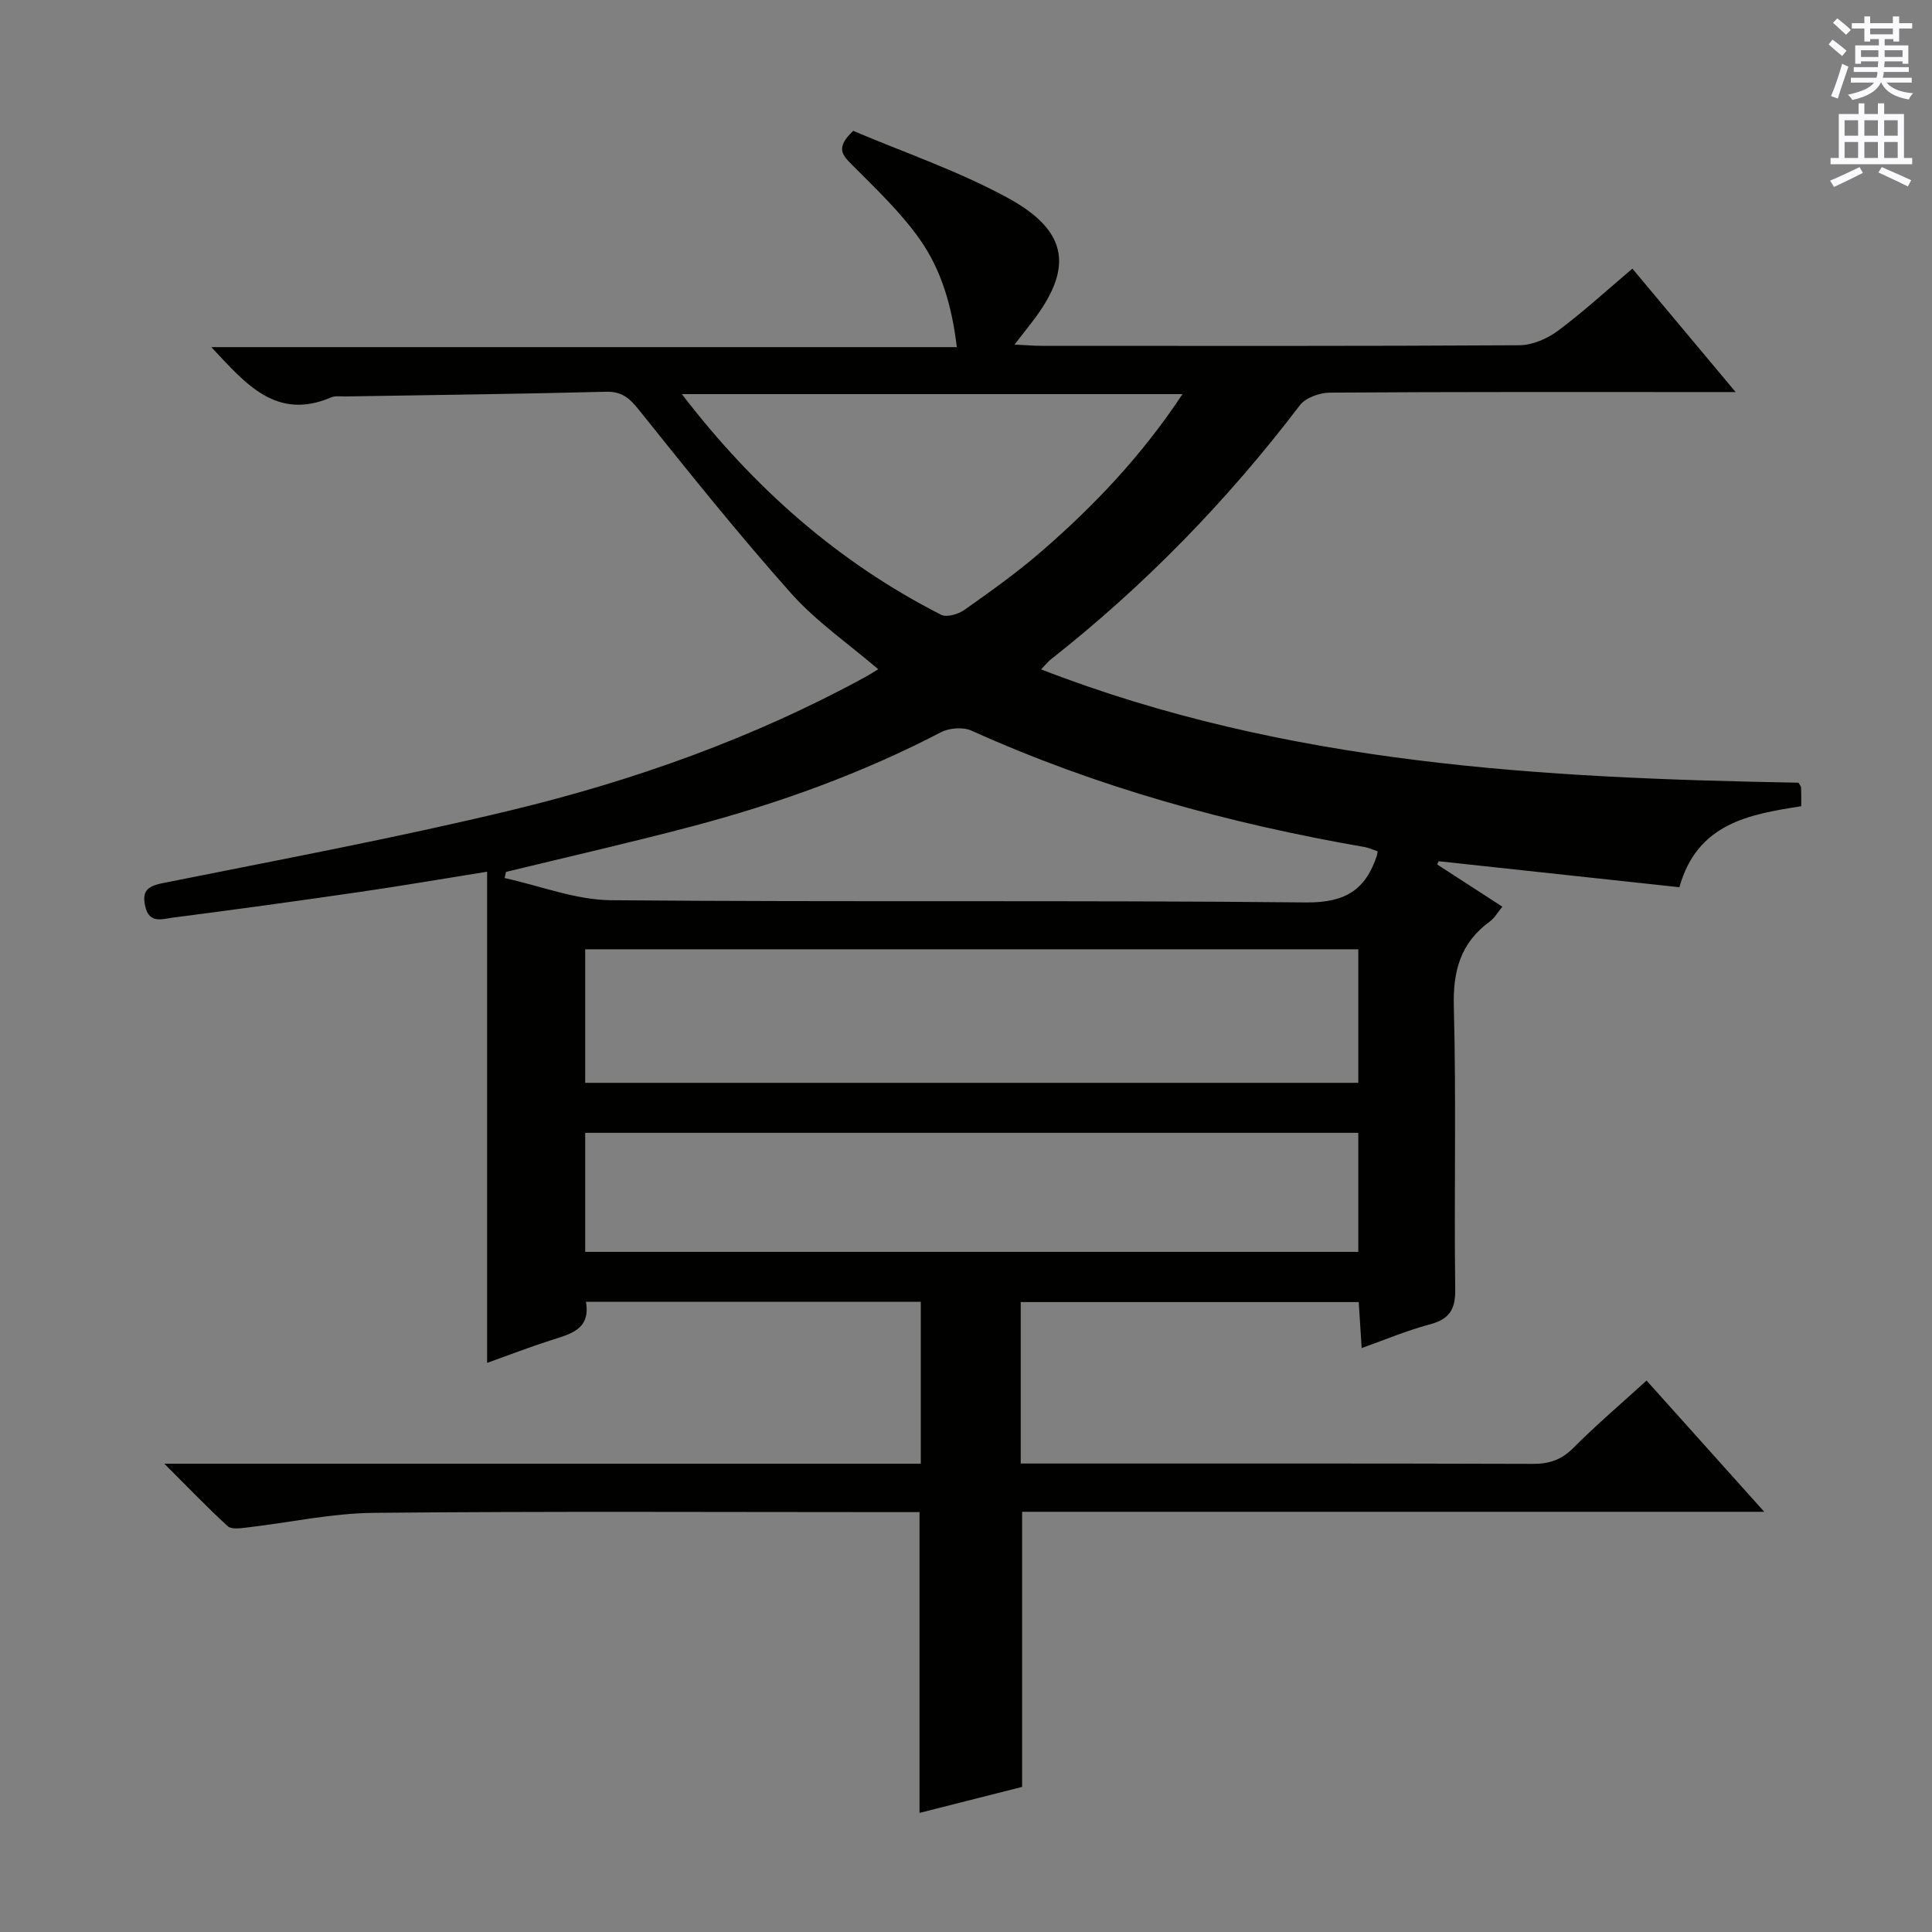 <svg enable-background="new 0 0 400 400" viewBox="0 0 400 400" xmlns="http://www.w3.org/2000/svg"><rect x="0" y="0" width="400" height="400" fill="#808080" stroke="none"/><path d="m359.34 81.17c-3 0-4.75 0-6.51 0-25.83 0-51.66-.06-77.48.12-2.13.01-5.05 1.05-6.25 2.64-15.01 19.73-32.14 37.33-51.61 52.65-.5.39-.89.92-1.94 2.01 50.92 19.74 103.8 22.5 156.81 23.46.27.49.53.76.54 1.04.05 1.14.02 2.29.02 3.83-10.76 1.69-21.5 3.5-25.22 16.77-16.73-1.81-33.28-3.59-49.83-5.38-.11.22-.21.45-.32.67 4.39 2.84 8.79 5.69 13.5 8.74-.95 1.15-1.61 2.34-2.6 3.07-6.07 4.42-7.65 10.22-7.45 17.66.52 19.48.03 38.99.29 58.48.06 4.29-1.29 6.23-5.35 7.3-4.62 1.22-9.06 3.11-14.02 4.87-.21-3.31-.4-6.22-.61-9.52-23.35 0-46.53 0-69.98 0v33.43h5.08c33.66 0 67.32-.04 100.98.07 3.41.01 5.91-.85 8.36-3.31 4.68-4.71 9.76-9.02 15.15-13.94 7.93 8.84 15.74 17.55 24.37 27.17-52 0-102.84 0-153.65 0v56.96c-6.68 1.69-13.82 3.5-21.24 5.38 0-20.83 0-41.18 0-62.27-1.71 0-3.64 0-5.56 0-35.83 0-71.65-.2-107.48.15-8.73.09-17.45 2.02-26.18 3.03-1.34.15-3.22.45-4-.26-4.25-3.88-8.23-8.05-13.14-12.95h156.62c0-11.37 0-22.28 0-33.52-23.07 0-45.98 0-69.33 0 1.03 5.82-3.33 6.7-7.42 8.02-4.23 1.36-8.38 2.96-13.04 4.63 0-34.04 0-67.49 0-101.69-9.01 1.44-17.57 2.91-26.16 4.16-12.97 1.89-25.96 3.68-38.96 5.35-2.04.26-4.79 1.33-5.63-2.23-.74-3.15.26-4.25 3.54-4.91 24.06-4.83 48.21-9.32 72.06-15.07 25.55-6.16 50.27-14.96 73.45-27.61.86-.47 1.69-1.01 2.68-1.61-6.15-5.28-12.82-9.86-18.04-15.72-10.94-12.28-21.22-25.14-31.51-37.98-1.94-2.42-3.5-3.83-6.8-3.75-17.97.46-35.95.67-53.92.97-1 .02-2.11-.18-2.98.19-11.38 4.85-17.67-2.75-24.82-10.4h154.34c-1.01-8.5-3.21-15.99-7.66-22.31-3.97-5.64-9.11-10.49-14.01-15.41-2.04-2.04-3.52-3.54.22-7.06 10.39 4.43 21.76 8.28 32.12 13.95 12.63 6.92 13.49 14.71 4.62 26-.98 1.25-1.95 2.5-3.34 4.3 2.32.11 3.93.26 5.54.26 32.99.01 65.99.08 98.98-.12 2.68-.02 5.74-1.33 7.95-2.97 5.2-3.86 9.99-8.27 15.45-12.89 6.88 8.23 13.72 16.41 21.37 25.55zm-238.18 143.02h160.06c0-9.47 0-18.54 0-27.65-53.55 0-106.73 0-160.06 0zm0 35h160.06c0-8.47 0-16.54 0-24.65-53.55 0-106.73 0-160.06 0zm164.07-82.93c-1.07-.37-1.84-.74-2.65-.88-28.08-4.87-55.37-12.34-81.42-24.1-1.74-.79-4.61-.58-6.34.32-16.44 8.56-33.76 14.79-51.62 19.51-12.75 3.37-25.62 6.29-38.44 9.41-.1.42-.19.85-.29 1.27 7.34 1.6 14.66 4.52 22.01 4.59 47.98.42 95.96-.03 143.94.46 8.13.08 12.34-2.63 14.67-9.76.04-.16.05-.33.14-.82zm-40.41-94.66c-34.9 0-68.89 0-103.65 0 14.98 19.52 32.43 34.86 53.68 45.68 1.17.6 3.57-.12 4.84-1.02 5.43-3.84 10.87-7.71 15.89-12.06 10.94-9.47 20.86-19.91 29.24-32.6z" fill="#010100"/><g fill="#fbfafc"><path d="m378.6 9.2.8-1c.9.7 1.9 1.4 2.9 2.3l-.9 1.1c-1.1-.9-2-1.7-2.8-2.4zm.5 10.7c.9-2.1 1.6-4.3 2.3-6.7.4.2.8.4 1.3.6-.7 2.1-1.5 4.3-2.2 6.6zm.4-15.2.9-.9c1 .8 2 1.6 2.8 2.4l-1 1c-1-.9-1.9-1.8-2.7-2.5zm12.5-1.3h1.2v1.4h2.7v1.1h-2.7v2.7h-1.2v-.5h-1.8v1.3h4.9v3.8h-1.2v-.5h-3.7c0 .4-.1.9-.1 1.2h5.1v1h-5.2c0 .5-.1.9-.2 1.2h6v1h-5.2c1.1 1.3 2.9 2 5.5 2.2-.4.4-.7.8-.9 1.3-2.9-.5-4.8-1.6-5.7-3.5h-.1c-.8 1.7-2.7 2.9-5.9 3.6-.2-.4-.6-.8-.9-1.1 2.8-.6 4.6-1.4 5.4-2.5h-4.8v-1h5.3c.1-.3.2-.7.2-1.2h-4.9v-1h5c0-.4 0-.8.1-1.2h-3.6v.5h-1.2v-3.8h4.9v-1.3h-1.8v.5h-1.2v-2.7h-2.6v-1.1h2.6v-1.4h1.2v1.4h4.7v-1.4zm-6.7 8.4h3.6c0-.4 0-.9 0-1.4h-3.6zm1.9-4.7h4.7v-1.2h-4.7zm6.7 3.3h-3.7v1.4h3.7z"/><path d="m384.7 21.4h1.3v2.2h2.8v-2.2h1.3v2.2h4.1v9.1h1.7v1.3h-16.9v-1.3h1.7v-9.1h4.1v-2.2zm.3 13.2.7 1.2c-1.8.9-3.8 1.9-6 2.9-.2-.4-.5-.8-.8-1.3 2.4-1 4.4-2 6.1-2.8zm-3.1-6.5h2.8v-3.2h-2.8zm0 4.6h2.8v-3.3h-2.8zm4.1-4.6h2.8v-3.2h-2.8zm0 4.6h2.8v-3.3h-2.8zm3.6 1.9c2.1.9 4.1 1.8 6.1 2.7l-.7 1.3c-2.2-1.1-4.2-2-6.1-2.9zm3.3-9.7h-2.8v3.2h2.8zm-2.8 7.8h2.8v-3.3h-2.8z"/></g></svg>